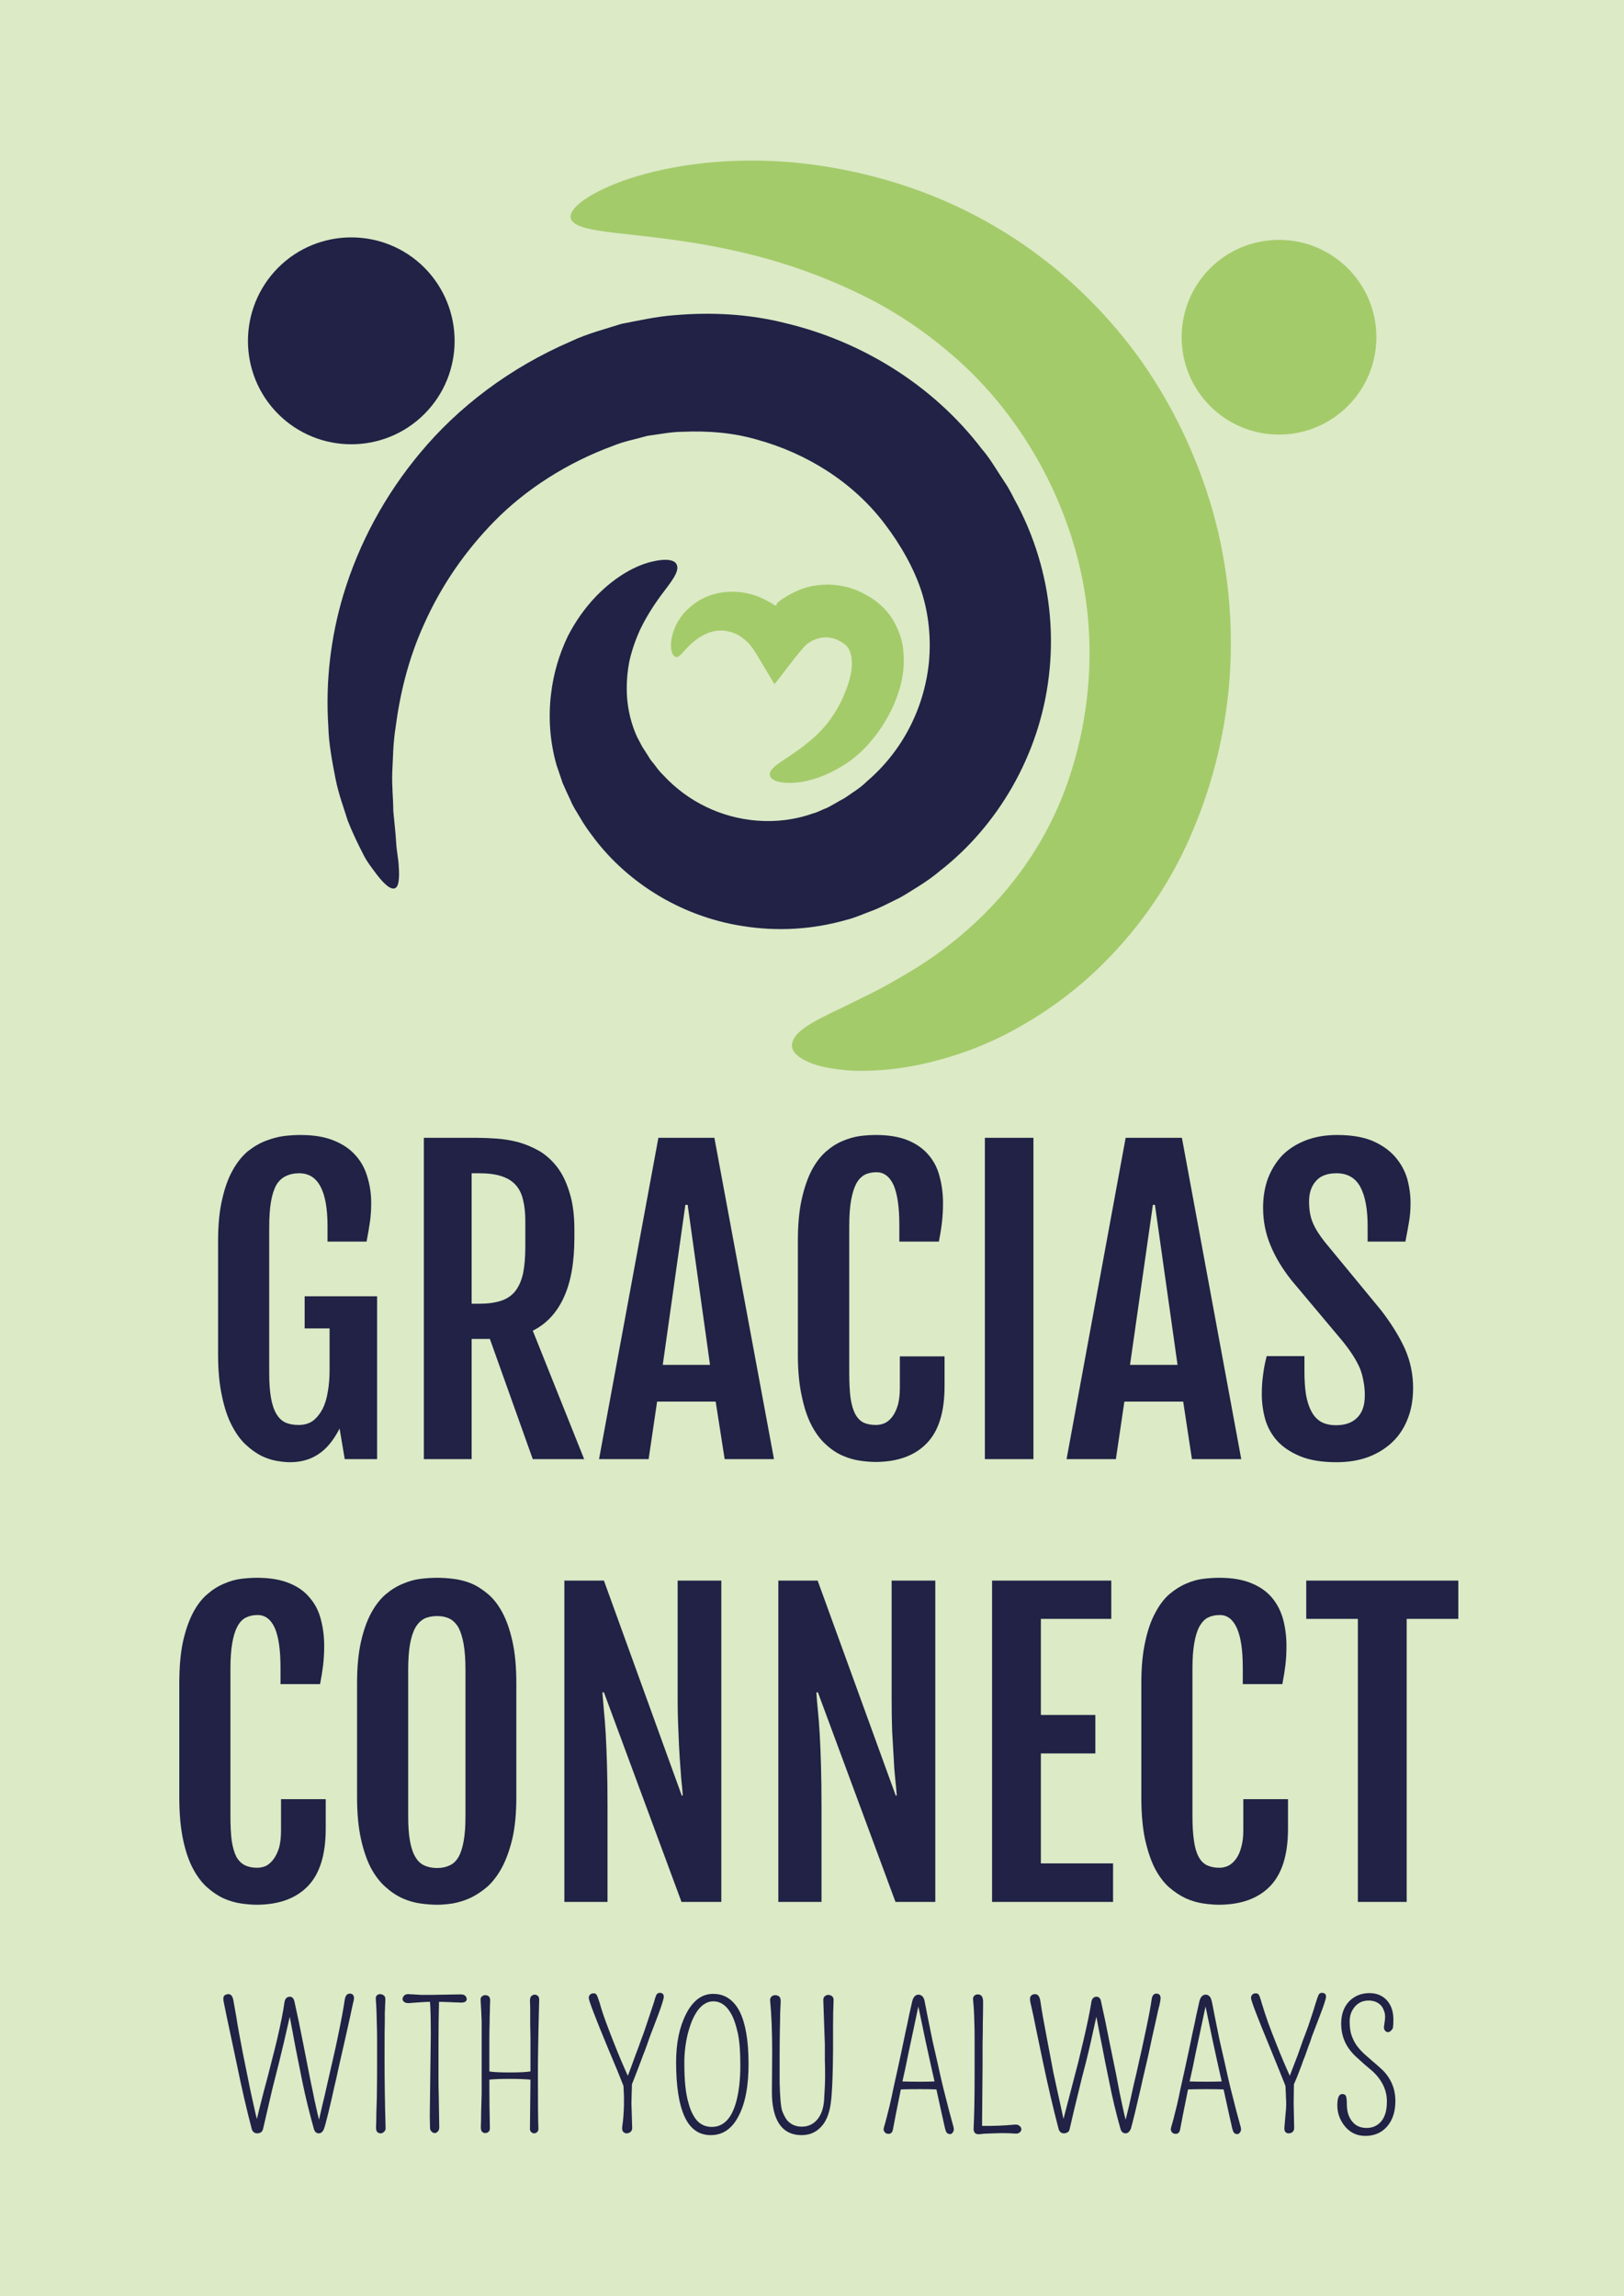 <svg xmlns="http://www.w3.org/2000/svg" version="1.1" xmlns:xlink="http://www.w3.org/1999/xlink" xmlns:svgjs="http://svgjs.dev/svgjs" viewBox="0 0 6.322 8.94"><g transform="matrix(1,0,0,1,0.625,4.419)"><rect width="8.94" height="8.94" x="-1.934" y="-4.419" fill="#dceac6"></rect><g><path d=" M 0.504 1.274 Q 0.482 1.274 0.453 1.269 Q 0.423 1.264 0.392 1.249 Q 0.361 1.233 0.331 1.205 Q 0.301 1.177 0.277 1.13 Q 0.253 1.084 0.239 1.016 Q 0.224 0.948 0.224 0.855 L 0.224 0.412 Q 0.224 0.317 0.24 0.25 Q 0.255 0.183 0.281 0.137 Q 0.306 0.092 0.339 0.064 Q 0.373 0.037 0.409 0.023 Q 0.445 0.009 0.48 0.004 Q 0.515 0 0.545 0 Q 0.621 0 0.673 0.021 Q 0.726 0.042 0.758 0.078 Q 0.791 0.114 0.805 0.163 Q 0.82 0.211 0.82 0.265 Q 0.82 0.305 0.815 0.339 Q 0.81 0.374 0.802 0.415 L 0.65 0.415 L 0.65 0.355 Q 0.65 0.149 0.54 0.149 Q 0.51 0.149 0.488 0.16 Q 0.466 0.17 0.451 0.194 Q 0.437 0.219 0.43 0.259 Q 0.423 0.3 0.423 0.36 L 0.423 0.927 Q 0.423 0.985 0.43 1.024 Q 0.437 1.063 0.451 1.086 Q 0.465 1.11 0.487 1.12 Q 0.508 1.129 0.538 1.129 Q 0.57 1.129 0.593 1.113 Q 0.615 1.096 0.63 1.068 Q 0.645 1.039 0.651 1 Q 0.658 0.962 0.658 0.916 L 0.658 0.753 L 0.561 0.753 L 0.561 0.628 L 0.843 0.628 L 0.843 1.262 L 0.717 1.262 L 0.697 1.143 Q 0.661 1.213 0.614 1.243 Q 0.568 1.274 0.504 1.274 M 1.025 0.011 L 1.231 0.011 Q 1.266 0.011 1.308 0.014 Q 1.351 0.017 1.393 0.028 Q 1.435 0.04 1.474 0.062 Q 1.513 0.085 1.544 0.125 Q 1.574 0.164 1.592 0.224 Q 1.611 0.283 1.611 0.368 L 1.611 0.4 Q 1.611 0.543 1.57 0.632 Q 1.529 0.722 1.449 0.762 L 1.649 1.262 L 1.449 1.262 L 1.282 0.794 L 1.211 0.794 L 1.211 1.262 L 1.025 1.262 L 1.025 0.011 M 1.24 0.657 Q 1.29 0.657 1.324 0.646 Q 1.359 0.635 1.38 0.609 Q 1.401 0.583 1.411 0.54 Q 1.42 0.497 1.42 0.434 L 1.42 0.335 Q 1.42 0.287 1.411 0.252 Q 1.403 0.217 1.382 0.194 Q 1.361 0.171 1.326 0.16 Q 1.292 0.149 1.24 0.149 L 1.211 0.149 L 1.211 0.657 L 1.24 0.657 M 1.938 0.011 L 2.156 0.011 L 2.388 1.262 L 2.196 1.262 L 2.161 1.038 L 1.933 1.038 L 1.9 1.262 L 1.707 1.262 L 1.938 0.011 M 2.139 0.895 L 2.052 0.272 L 2.043 0.272 L 1.955 0.895 L 2.139 0.895 M 2.785 1.273 Q 2.756 1.273 2.722 1.268 Q 2.688 1.263 2.654 1.248 Q 2.62 1.233 2.589 1.204 Q 2.558 1.176 2.534 1.13 Q 2.51 1.084 2.496 1.016 Q 2.481 0.948 2.481 0.855 L 2.481 0.412 Q 2.481 0.317 2.496 0.25 Q 2.511 0.183 2.535 0.137 Q 2.559 0.092 2.591 0.064 Q 2.622 0.037 2.656 0.023 Q 2.689 0.009 2.723 0.004 Q 2.756 0 2.785 0 Q 2.859 0 2.91 0.021 Q 2.96 0.042 2.99 0.078 Q 3.021 0.114 3.033 0.163 Q 3.046 0.211 3.046 0.265 Q 3.046 0.305 3.042 0.339 Q 3.038 0.374 3.03 0.415 L 2.876 0.415 L 2.876 0.351 Q 2.876 0.248 2.854 0.196 Q 2.831 0.145 2.787 0.145 Q 2.76 0.145 2.741 0.155 Q 2.721 0.166 2.708 0.19 Q 2.695 0.215 2.688 0.255 Q 2.681 0.295 2.681 0.355 L 2.681 0.927 Q 2.681 0.985 2.686 1.024 Q 2.692 1.063 2.704 1.086 Q 2.717 1.11 2.737 1.12 Q 2.757 1.129 2.785 1.129 Q 2.804 1.129 2.821 1.121 Q 2.837 1.113 2.85 1.095 Q 2.863 1.077 2.871 1.049 Q 2.878 1.022 2.878 0.984 L 2.878 0.862 L 3.052 0.862 L 3.052 0.978 Q 3.052 1.129 2.983 1.2 Q 2.914 1.272 2.785 1.273 M 3.209 0.011 L 3.398 0.011 L 3.398 1.262 L 3.209 1.262 L 3.209 0.011 M 3.757 0.011 L 3.976 0.011 L 4.207 1.262 L 4.015 1.262 L 3.981 1.038 L 3.752 1.038 L 3.719 1.262 L 3.527 1.262 L 3.757 0.011 M 3.959 0.895 L 3.871 0.272 L 3.863 0.272 L 3.774 0.895 L 3.959 0.895 M 4.287 1.009 Q 4.287 0.968 4.292 0.934 Q 4.296 0.9 4.306 0.861 L 4.453 0.861 L 4.453 0.921 Q 4.453 0.972 4.459 1.011 Q 4.466 1.05 4.48 1.076 Q 4.494 1.103 4.518 1.117 Q 4.542 1.13 4.576 1.13 Q 4.63 1.13 4.659 1.1 Q 4.688 1.071 4.688 1.014 Q 4.688 0.984 4.683 0.96 Q 4.679 0.935 4.67 0.911 Q 4.66 0.887 4.643 0.86 Q 4.626 0.833 4.6 0.801 L 4.402 0.565 Q 4.349 0.498 4.321 0.43 Q 4.292 0.361 4.292 0.283 Q 4.292 0.221 4.311 0.169 Q 4.331 0.117 4.367 0.079 Q 4.404 0.042 4.458 0.021 Q 4.512 0 4.58 0 Q 4.663 0 4.718 0.023 Q 4.773 0.047 4.806 0.085 Q 4.839 0.123 4.853 0.17 Q 4.866 0.218 4.866 0.265 Q 4.866 0.305 4.86 0.339 Q 4.854 0.374 4.846 0.415 L 4.699 0.415 L 4.699 0.355 Q 4.699 0.256 4.671 0.203 Q 4.642 0.149 4.578 0.149 Q 4.524 0.149 4.498 0.179 Q 4.471 0.209 4.471 0.259 Q 4.471 0.285 4.475 0.306 Q 4.479 0.327 4.487 0.345 Q 4.495 0.363 4.506 0.38 Q 4.517 0.397 4.531 0.415 L 4.751 0.682 Q 4.811 0.76 4.844 0.832 Q 4.876 0.905 4.876 0.985 Q 4.876 1.052 4.855 1.105 Q 4.834 1.159 4.795 1.196 Q 4.756 1.233 4.701 1.254 Q 4.646 1.274 4.578 1.274 Q 4.493 1.274 4.437 1.251 Q 4.381 1.228 4.347 1.191 Q 4.314 1.154 4.3 1.106 Q 4.287 1.058 4.287 1.009 M 0.376 2.997 Q 0.347 2.997 0.313 2.992 Q 0.279 2.987 0.245 2.972 Q 0.211 2.956 0.18 2.928 Q 0.149 2.9 0.125 2.854 Q 0.101 2.808 0.087 2.74 Q 0.073 2.672 0.073 2.578 L 0.073 2.135 Q 0.073 2.041 0.087 1.974 Q 0.102 1.907 0.126 1.861 Q 0.15 1.815 0.182 1.788 Q 0.213 1.761 0.247 1.747 Q 0.281 1.732 0.314 1.728 Q 0.347 1.724 0.376 1.724 Q 0.45 1.724 0.501 1.745 Q 0.551 1.765 0.581 1.802 Q 0.612 1.838 0.624 1.886 Q 0.637 1.935 0.637 1.989 Q 0.637 2.029 0.633 2.063 Q 0.629 2.097 0.621 2.138 L 0.467 2.138 L 0.467 2.075 Q 0.467 1.971 0.445 1.92 Q 0.422 1.869 0.378 1.869 Q 0.352 1.869 0.332 1.879 Q 0.312 1.889 0.299 1.914 Q 0.286 1.938 0.279 1.979 Q 0.272 2.019 0.272 2.079 L 0.272 2.65 Q 0.272 2.709 0.277 2.748 Q 0.283 2.786 0.295 2.81 Q 0.308 2.833 0.328 2.843 Q 0.348 2.853 0.376 2.853 Q 0.395 2.853 0.412 2.845 Q 0.428 2.836 0.441 2.818 Q 0.454 2.8 0.462 2.773 Q 0.469 2.745 0.469 2.708 L 0.469 2.586 L 0.643 2.586 L 0.643 2.701 Q 0.643 2.852 0.574 2.924 Q 0.505 2.996 0.376 2.997 M 1.077 2.997 Q 1.047 2.997 1.011 2.992 Q 0.976 2.987 0.942 2.972 Q 0.907 2.956 0.876 2.928 Q 0.844 2.9 0.819 2.854 Q 0.795 2.808 0.78 2.74 Q 0.765 2.672 0.765 2.578 L 0.765 2.135 Q 0.765 2.041 0.78 1.974 Q 0.795 1.907 0.82 1.861 Q 0.845 1.815 0.877 1.788 Q 0.909 1.761 0.944 1.747 Q 0.979 1.732 1.013 1.728 Q 1.047 1.724 1.077 1.724 Q 1.104 1.724 1.139 1.728 Q 1.173 1.732 1.207 1.745 Q 1.241 1.759 1.273 1.786 Q 1.305 1.812 1.33 1.858 Q 1.355 1.904 1.37 1.972 Q 1.385 2.039 1.385 2.135 L 1.385 2.578 Q 1.385 2.671 1.37 2.738 Q 1.354 2.805 1.329 2.852 Q 1.304 2.898 1.272 2.927 Q 1.239 2.955 1.205 2.971 Q 1.171 2.986 1.137 2.992 Q 1.104 2.997 1.077 2.997 M 1.077 2.854 Q 1.104 2.854 1.125 2.844 Q 1.146 2.835 1.16 2.811 Q 1.173 2.788 1.18 2.749 Q 1.187 2.711 1.187 2.652 L 1.187 2.083 Q 1.187 2.023 1.18 1.983 Q 1.173 1.943 1.16 1.918 Q 1.146 1.894 1.125 1.883 Q 1.104 1.873 1.077 1.873 Q 1.048 1.873 1.027 1.883 Q 1.006 1.894 0.992 1.918 Q 0.978 1.943 0.971 1.983 Q 0.964 2.023 0.964 2.083 L 0.964 2.652 Q 0.964 2.711 0.971 2.749 Q 0.978 2.788 0.992 2.811 Q 1.006 2.835 1.027 2.844 Q 1.048 2.854 1.077 2.854 M 1.572 1.735 L 1.726 1.735 L 2.029 2.572 L 2.033 2.572 Q 2.031 2.543 2.027 2.507 Q 2.024 2.471 2.021 2.425 Q 2.018 2.379 2.016 2.321 Q 2.013 2.263 2.013 2.191 L 2.013 1.735 L 2.183 1.735 L 2.183 2.986 L 2.028 2.986 L 1.726 2.17 L 1.72 2.17 Q 1.723 2.203 1.726 2.242 Q 1.73 2.28 1.733 2.332 Q 1.736 2.384 1.738 2.454 Q 1.74 2.523 1.74 2.618 L 1.74 2.986 L 1.572 2.986 L 1.572 1.735 M 2.405 1.735 L 2.558 1.735 L 2.862 2.572 L 2.866 2.572 Q 2.864 2.543 2.86 2.507 Q 2.856 2.471 2.854 2.425 Q 2.851 2.379 2.848 2.321 Q 2.846 2.263 2.846 2.191 L 2.846 1.735 L 3.016 1.735 L 3.016 2.986 L 2.861 2.986 L 2.559 2.17 L 2.553 2.17 Q 2.555 2.203 2.559 2.242 Q 2.563 2.28 2.566 2.332 Q 2.569 2.384 2.571 2.454 Q 2.573 2.523 2.573 2.618 L 2.573 2.986 L 2.405 2.986 L 2.405 1.735 M 3.237 1.735 L 3.701 1.735 L 3.701 1.884 L 3.427 1.884 L 3.427 2.258 L 3.639 2.258 L 3.639 2.408 L 3.427 2.408 L 3.427 2.836 L 3.708 2.836 L 3.708 2.986 L 3.237 2.986 L 3.237 1.735 M 4.122 2.997 Q 4.093 2.997 4.059 2.992 Q 4.025 2.987 3.991 2.972 Q 3.957 2.956 3.925 2.928 Q 3.894 2.9 3.87 2.854 Q 3.847 2.808 3.832 2.74 Q 3.818 2.672 3.818 2.578 L 3.818 2.135 Q 3.818 2.041 3.833 1.974 Q 3.847 1.907 3.872 1.861 Q 3.896 1.815 3.927 1.788 Q 3.959 1.761 3.992 1.747 Q 4.026 1.732 4.059 1.728 Q 4.093 1.724 4.121 1.724 Q 4.196 1.724 4.246 1.745 Q 4.296 1.765 4.327 1.802 Q 4.357 1.838 4.37 1.886 Q 4.383 1.935 4.383 1.989 Q 4.383 2.029 4.379 2.063 Q 4.375 2.097 4.367 2.138 L 4.213 2.138 L 4.213 2.075 Q 4.213 1.971 4.19 1.92 Q 4.167 1.869 4.124 1.869 Q 4.097 1.869 4.077 1.879 Q 4.058 1.889 4.044 1.914 Q 4.031 1.938 4.024 1.979 Q 4.017 2.019 4.017 2.079 L 4.017 2.65 Q 4.017 2.709 4.023 2.748 Q 4.028 2.786 4.041 2.81 Q 4.053 2.833 4.073 2.843 Q 4.094 2.853 4.122 2.853 Q 4.14 2.853 4.157 2.845 Q 4.174 2.836 4.187 2.818 Q 4.2 2.8 4.207 2.773 Q 4.215 2.745 4.215 2.708 L 4.215 2.586 L 4.389 2.586 L 4.389 2.701 Q 4.389 2.852 4.32 2.924 Q 4.251 2.996 4.122 2.997 M 4.661 1.884 L 4.46 1.884 L 4.46 1.735 L 5.052 1.735 L 5.052 1.884 L 4.851 1.884 L 4.851 2.986 L 4.661 2.986 L 4.661 1.884" fill="#212245" fill-rule="nonzero"></path></g><g><path d=" M 0.257 3.43 Q 0.25 3.395 0.246 3.376 Q 0.242 3.358 0.248 3.351 Q 0.255 3.345 0.264 3.345 Q 0.28 3.345 0.284 3.372 Q 0.289 3.4 0.295 3.434 Q 0.3 3.467 0.307 3.504 Q 0.314 3.541 0.321 3.578 Q 0.329 3.616 0.336 3.652 Q 0.343 3.688 0.35 3.721 Q 0.357 3.754 0.363 3.78 Q 0.37 3.813 0.375 3.831 Q 0.384 3.793 0.4 3.731 Q 0.421 3.653 0.432 3.608 Q 0.444 3.562 0.454 3.52 Q 0.475 3.43 0.482 3.379 Q 0.485 3.355 0.504 3.355 Q 0.517 3.356 0.521 3.373 Q 0.538 3.448 0.555 3.536 Q 0.572 3.623 0.579 3.658 Q 0.586 3.694 0.593 3.726 Q 0.599 3.758 0.605 3.783 Q 0.612 3.816 0.617 3.834 Q 0.622 3.811 0.629 3.781 Q 0.639 3.741 0.649 3.695 Q 0.659 3.65 0.67 3.603 Q 0.681 3.556 0.69 3.512 Q 0.71 3.416 0.717 3.367 Q 0.721 3.342 0.738 3.343 Q 0.753 3.344 0.753 3.361 Q 0.753 3.368 0.748 3.386 Q 0.744 3.404 0.736 3.442 Q 0.728 3.479 0.719 3.518 Q 0.71 3.557 0.701 3.597 Q 0.692 3.636 0.684 3.674 Q 0.675 3.711 0.668 3.744 Q 0.66 3.778 0.654 3.804 Q 0.64 3.861 0.636 3.87 Q 0.629 3.887 0.616 3.887 Q 0.602 3.887 0.597 3.87 Q 0.571 3.778 0.552 3.686 Q 0.534 3.595 0.526 3.556 Q 0.519 3.518 0.503 3.433 Q 0.479 3.54 0.462 3.608 Q 0.444 3.68 0.435 3.715 Q 0.414 3.804 0.399 3.87 Q 0.397 3.878 0.391 3.883 Q 0.384 3.887 0.377 3.887 Q 0.36 3.887 0.355 3.87 Q 0.324 3.752 0.295 3.609 Q 0.265 3.466 0.257 3.43 M 0.873 3.45 Q 0.872 3.468 0.872 3.596 Q 0.872 3.723 0.876 3.865 Q 0.877 3.875 0.87 3.881 Q 0.864 3.887 0.857 3.887 Q 0.849 3.887 0.844 3.882 Q 0.838 3.877 0.839 3.859 Q 0.84 3.842 0.84 3.811 Q 0.841 3.781 0.842 3.746 Q 0.843 3.677 0.843 3.618 Q 0.843 3.559 0.843 3.525 Q 0.843 3.492 0.842 3.464 Q 0.841 3.402 0.838 3.365 Q 0.837 3.355 0.842 3.35 Q 0.847 3.345 0.855 3.345 Q 0.862 3.345 0.869 3.35 Q 0.876 3.355 0.875 3.367 Q 0.875 3.379 0.874 3.391 Q 0.874 3.403 0.873 3.417 Q 0.873 3.431 0.873 3.45 M 1.05 3.348 Q 1.059 3.348 1.169 3.346 Q 1.185 3.346 1.19 3.357 Q 1.192 3.361 1.192 3.365 Q 1.192 3.369 1.187 3.374 Q 1.182 3.378 1.168 3.378 Q 1.154 3.377 1.142 3.377 Q 1.129 3.376 1.118 3.376 Q 1.098 3.375 1.084 3.375 Q 1.082 3.452 1.082 3.542 Q 1.082 3.637 1.082 3.673 Q 1.082 3.708 1.083 3.741 Q 1.084 3.823 1.085 3.863 Q 1.085 3.875 1.079 3.88 Q 1.074 3.886 1.067 3.886 Q 1.061 3.886 1.055 3.88 Q 1.049 3.875 1.049 3.865 L 1.048 3.821 L 1.052 3.503 Q 1.052 3.414 1.049 3.375 Q 1.032 3.375 1.007 3.377 Q 0.979 3.379 0.966 3.38 Q 0.953 3.38 0.948 3.375 Q 0.942 3.37 0.942 3.364 Q 0.942 3.358 0.948 3.351 Q 0.953 3.345 0.965 3.345 Q 0.977 3.346 0.985 3.346 Q 0.994 3.347 1 3.347 Q 1.007 3.347 1.012 3.348 Q 1.017 3.348 1.022 3.348 Q 1.027 3.348 1.034 3.348 L 1.05 3.348 M 1.44 3.516 L 1.439 3.464 Q 1.439 3.451 1.439 3.437 Q 1.439 3.422 1.439 3.405 Q 1.439 3.388 1.438 3.373 Q 1.438 3.357 1.444 3.352 Q 1.45 3.347 1.457 3.347 Q 1.463 3.347 1.469 3.352 Q 1.474 3.357 1.474 3.367 Q 1.469 3.552 1.469 3.657 Q 1.469 3.826 1.471 3.866 Q 1.472 3.876 1.466 3.882 Q 1.461 3.887 1.454 3.887 Q 1.448 3.887 1.443 3.882 Q 1.437 3.877 1.438 3.866 Q 1.439 3.756 1.44 3.678 Q 1.41 3.675 1.359 3.675 Q 1.306 3.675 1.28 3.678 Q 1.28 3.779 1.282 3.864 Q 1.283 3.875 1.277 3.881 Q 1.271 3.886 1.264 3.886 Q 1.257 3.886 1.252 3.881 Q 1.246 3.876 1.247 3.858 Q 1.248 3.839 1.248 3.805 Q 1.249 3.771 1.25 3.732 Q 1.25 3.667 1.25 3.599 Q 1.25 3.531 1.25 3.503 Q 1.25 3.476 1.25 3.453 Q 1.249 3.417 1.246 3.369 Q 1.245 3.359 1.251 3.354 Q 1.257 3.349 1.264 3.349 Q 1.272 3.349 1.278 3.354 Q 1.284 3.359 1.283 3.374 Q 1.282 3.39 1.282 3.412 Q 1.281 3.434 1.281 3.46 Q 1.28 3.487 1.28 3.519 Q 1.28 3.549 1.28 3.646 Q 1.302 3.65 1.36 3.65 Q 1.415 3.65 1.44 3.646 Q 1.44 3.634 1.44 3.622 L 1.44 3.516 M 1.833 3.769 L 1.836 3.866 Q 1.836 3.881 1.821 3.886 Q 1.818 3.887 1.813 3.887 Q 1.808 3.887 1.802 3.882 Q 1.796 3.876 1.797 3.864 Q 1.798 3.853 1.8 3.841 Q 1.801 3.829 1.802 3.817 Q 1.804 3.789 1.804 3.774 Q 1.804 3.758 1.804 3.747 Q 1.804 3.735 1.803 3.723 Q 1.803 3.714 1.802 3.702 Q 1.791 3.674 1.778 3.642 Q 1.761 3.601 1.742 3.556 Q 1.667 3.375 1.667 3.36 Q 1.667 3.352 1.672 3.347 Q 1.677 3.342 1.685 3.342 Q 1.693 3.341 1.697 3.347 Q 1.701 3.352 1.71 3.381 Q 1.718 3.411 1.735 3.457 Q 1.752 3.503 1.769 3.545 Q 1.791 3.601 1.819 3.663 Q 1.824 3.649 1.83 3.634 Q 1.839 3.609 1.849 3.582 Q 1.86 3.554 1.87 3.525 Q 1.881 3.497 1.89 3.469 Q 1.913 3.401 1.92 3.379 Q 1.926 3.357 1.93 3.348 Q 1.935 3.34 1.943 3.34 Q 1.959 3.34 1.959 3.355 Q 1.959 3.367 1.936 3.429 Q 1.912 3.491 1.905 3.51 Q 1.898 3.53 1.892 3.547 Q 1.886 3.564 1.878 3.584 Q 1.871 3.603 1.863 3.624 Q 1.855 3.644 1.848 3.663 Q 1.84 3.683 1.835 3.696 Q 1.833 3.756 1.833 3.769 M 2.142 3.894 Q 2.073 3.894 2.04 3.822 Q 2.007 3.75 2.007 3.61 Q 2.007 3.499 2.045 3.424 Q 2.063 3.387 2.09 3.365 Q 2.117 3.344 2.151 3.344 Q 2.186 3.344 2.212 3.362 Q 2.238 3.38 2.255 3.414 Q 2.288 3.481 2.289 3.61 Q 2.29 3.745 2.25 3.82 Q 2.212 3.894 2.142 3.894 M 2.187 3.383 Q 2.171 3.373 2.152 3.373 Q 2.133 3.373 2.118 3.383 Q 2.103 3.392 2.09 3.41 Q 2.078 3.427 2.068 3.451 Q 2.059 3.474 2.052 3.501 Q 2.039 3.556 2.039 3.611 Q 2.039 3.666 2.043 3.704 Q 2.047 3.741 2.055 3.768 Q 2.062 3.795 2.072 3.813 Q 2.082 3.832 2.094 3.843 Q 2.116 3.862 2.146 3.862 Q 2.234 3.862 2.253 3.699 Q 2.257 3.662 2.257 3.624 Q 2.257 3.585 2.255 3.556 Q 2.253 3.527 2.248 3.5 Q 2.242 3.473 2.234 3.45 Q 2.226 3.427 2.214 3.41 Q 2.202 3.392 2.187 3.383 M 2.38 3.714 L 2.381 3.573 Q 2.381 3.453 2.373 3.37 Q 2.372 3.36 2.379 3.354 Q 2.385 3.349 2.393 3.349 Q 2.401 3.349 2.408 3.354 Q 2.415 3.36 2.414 3.377 Q 2.413 3.394 2.412 3.421 Q 2.412 3.448 2.411 3.478 Q 2.41 3.538 2.41 3.587 Q 2.41 3.635 2.41 3.653 Q 2.41 3.671 2.41 3.687 Q 2.412 3.776 2.42 3.8 Q 2.429 3.823 2.439 3.836 Q 2.461 3.861 2.496 3.861 Q 2.532 3.861 2.555 3.835 Q 2.579 3.808 2.583 3.759 Q 2.587 3.699 2.587 3.662 Q 2.587 3.626 2.586 3.6 Q 2.586 3.573 2.586 3.54 Q 2.583 3.444 2.58 3.368 Q 2.58 3.358 2.586 3.353 Q 2.592 3.348 2.6 3.348 Q 2.607 3.348 2.614 3.353 Q 2.62 3.358 2.62 3.368 Q 2.618 3.418 2.618 3.466 Q 2.618 3.514 2.618 3.562 Q 2.617 3.677 2.613 3.728 Q 2.61 3.778 2.602 3.804 Q 2.595 3.83 2.581 3.85 Q 2.549 3.894 2.496 3.894 Q 2.409 3.894 2.387 3.797 Q 2.38 3.767 2.38 3.73 L 2.38 3.714 M 2.951 3.347 Q 2.959 3.347 2.966 3.354 Q 2.973 3.36 2.976 3.381 Q 2.98 3.402 2.988 3.442 Q 2.996 3.481 3.005 3.526 Q 3.015 3.57 3.026 3.618 Q 3.036 3.665 3.047 3.71 Q 3.073 3.814 3.087 3.863 Q 3.09 3.875 3.085 3.882 Q 3.08 3.89 3.074 3.89 Q 3.067 3.89 3.062 3.886 Q 3.057 3.882 3.053 3.864 Q 3.049 3.846 3.04 3.806 Q 3.031 3.766 3.021 3.719 Q 3.02 3.717 3.02 3.716 Q 2.997 3.715 2.956 3.715 Q 2.908 3.715 2.882 3.716 Q 2.882 3.718 2.881 3.72 Q 2.861 3.818 2.851 3.872 Q 2.848 3.889 2.834 3.889 Q 2.819 3.889 2.815 3.874 Q 2.814 3.87 2.817 3.86 Q 2.82 3.851 2.826 3.828 Q 2.832 3.805 2.839 3.776 Q 2.846 3.746 2.853 3.711 Q 2.861 3.676 2.869 3.639 Q 2.877 3.603 2.885 3.565 Q 2.893 3.528 2.9 3.493 Q 2.908 3.458 2.914 3.427 Q 2.921 3.396 2.925 3.378 Q 2.931 3.347 2.951 3.347 M 2.888 3.685 Q 2.914 3.686 2.957 3.686 Q 2.992 3.686 3.013 3.685 Q 3.006 3.655 2.999 3.623 Q 2.988 3.574 2.978 3.527 Q 2.962 3.451 2.95 3.393 Q 2.942 3.431 2.928 3.497 Q 2.909 3.585 2.9 3.631 Q 2.894 3.659 2.888 3.685 M 3.181 3.346 Q 3.202 3.346 3.202 3.374 Q 3.202 3.414 3.201 3.457 Q 3.201 3.501 3.2 3.536 Q 3.2 3.571 3.2 3.618 Q 3.199 3.716 3.198 3.858 Q 3.264 3.859 3.325 3.853 Q 3.337 3.852 3.344 3.858 Q 3.351 3.864 3.351 3.871 Q 3.351 3.878 3.345 3.883 Q 3.339 3.889 3.327 3.888 Q 3.289 3.885 3.245 3.887 Q 3.202 3.888 3.193 3.89 Q 3.184 3.891 3.179 3.89 Q 3.175 3.889 3.172 3.887 Q 3.165 3.881 3.165 3.87 Q 3.169 3.792 3.169 3.666 Q 3.169 3.541 3.169 3.511 Q 3.169 3.481 3.168 3.456 Q 3.167 3.406 3.163 3.367 Q 3.162 3.356 3.168 3.351 Q 3.174 3.346 3.181 3.346 M 3.398 3.43 Q 3.39 3.395 3.386 3.376 Q 3.382 3.358 3.389 3.351 Q 3.395 3.345 3.404 3.345 Q 3.421 3.345 3.425 3.372 Q 3.429 3.4 3.435 3.434 Q 3.441 3.467 3.448 3.504 Q 3.455 3.541 3.462 3.578 Q 3.469 3.616 3.476 3.652 Q 3.484 3.688 3.491 3.721 Q 3.498 3.754 3.504 3.78 Q 3.511 3.813 3.515 3.831 Q 3.525 3.793 3.541 3.731 Q 3.561 3.653 3.573 3.608 Q 3.584 3.562 3.594 3.52 Q 3.615 3.43 3.623 3.379 Q 3.626 3.355 3.644 3.355 Q 3.658 3.356 3.661 3.373 Q 3.678 3.448 3.695 3.536 Q 3.713 3.623 3.72 3.658 Q 3.727 3.694 3.733 3.726 Q 3.74 3.758 3.745 3.783 Q 3.752 3.816 3.757 3.834 Q 3.763 3.811 3.77 3.781 Q 3.779 3.741 3.789 3.695 Q 3.8 3.65 3.81 3.603 Q 3.821 3.556 3.83 3.512 Q 3.851 3.416 3.858 3.367 Q 3.861 3.342 3.878 3.343 Q 3.893 3.344 3.893 3.361 Q 3.893 3.368 3.889 3.386 Q 3.884 3.404 3.876 3.442 Q 3.868 3.479 3.859 3.518 Q 3.851 3.557 3.842 3.597 Q 3.833 3.636 3.824 3.674 Q 3.816 3.711 3.808 3.744 Q 3.8 3.778 3.794 3.804 Q 3.78 3.861 3.777 3.87 Q 3.769 3.887 3.757 3.887 Q 3.742 3.887 3.737 3.87 Q 3.711 3.778 3.693 3.686 Q 3.674 3.595 3.667 3.556 Q 3.659 3.518 3.643 3.433 Q 3.62 3.54 3.603 3.608 Q 3.584 3.68 3.576 3.715 Q 3.554 3.804 3.539 3.87 Q 3.538 3.878 3.531 3.883 Q 3.524 3.887 3.517 3.887 Q 3.501 3.887 3.496 3.87 Q 3.465 3.752 3.435 3.609 Q 3.405 3.466 3.398 3.43 M 4.069 3.347 Q 4.077 3.347 4.084 3.354 Q 4.09 3.36 4.094 3.381 Q 4.098 3.402 4.106 3.442 Q 4.114 3.481 4.123 3.526 Q 4.133 3.57 4.144 3.618 Q 4.154 3.665 4.165 3.71 Q 4.191 3.814 4.205 3.863 Q 4.208 3.875 4.203 3.882 Q 4.198 3.89 4.192 3.89 Q 4.185 3.89 4.18 3.886 Q 4.175 3.882 4.171 3.864 Q 4.167 3.846 4.158 3.806 Q 4.149 3.766 4.139 3.719 Q 4.138 3.717 4.138 3.716 Q 4.115 3.715 4.074 3.715 Q 4.026 3.715 4 3.716 Q 4 3.718 3.999 3.72 Q 3.979 3.818 3.969 3.872 Q 3.966 3.889 3.952 3.889 Q 3.937 3.889 3.933 3.874 Q 3.932 3.87 3.935 3.86 Q 3.938 3.851 3.944 3.828 Q 3.95 3.805 3.957 3.776 Q 3.964 3.746 3.971 3.711 Q 3.979 3.676 3.987 3.639 Q 3.995 3.603 4.003 3.565 Q 4.011 3.528 4.018 3.493 Q 4.026 3.458 4.032 3.427 Q 4.039 3.396 4.043 3.378 Q 4.049 3.347 4.069 3.347 M 4.006 3.685 Q 4.032 3.686 4.074 3.686 Q 4.11 3.686 4.131 3.685 Q 4.124 3.655 4.117 3.623 Q 4.106 3.574 4.096 3.527 Q 4.08 3.451 4.068 3.393 Q 4.06 3.431 4.046 3.497 Q 4.027 3.585 4.018 3.631 Q 4.012 3.659 4.006 3.685 M 4.411 3.769 L 4.413 3.866 Q 4.413 3.881 4.399 3.886 Q 4.395 3.887 4.39 3.887 Q 4.385 3.887 4.379 3.882 Q 4.374 3.876 4.375 3.864 Q 4.376 3.853 4.377 3.841 Q 4.378 3.829 4.379 3.817 Q 4.382 3.789 4.382 3.774 Q 4.382 3.758 4.381 3.747 Q 4.381 3.735 4.38 3.723 Q 4.38 3.714 4.379 3.702 Q 4.368 3.674 4.355 3.642 Q 4.338 3.601 4.32 3.556 Q 4.245 3.375 4.245 3.36 Q 4.245 3.352 4.25 3.347 Q 4.255 3.342 4.262 3.342 Q 4.27 3.341 4.275 3.347 Q 4.279 3.352 4.287 3.381 Q 4.296 3.411 4.312 3.457 Q 4.329 3.503 4.346 3.545 Q 4.368 3.601 4.396 3.663 Q 4.401 3.649 4.407 3.634 Q 4.417 3.609 4.427 3.582 Q 4.437 3.554 4.447 3.525 Q 4.458 3.497 4.468 3.469 Q 4.491 3.401 4.497 3.379 Q 4.504 3.357 4.508 3.348 Q 4.512 3.34 4.521 3.34 Q 4.537 3.34 4.537 3.355 Q 4.537 3.367 4.513 3.429 Q 4.489 3.491 4.482 3.51 Q 4.476 3.53 4.469 3.547 Q 4.463 3.564 4.456 3.584 Q 4.448 3.603 4.441 3.624 Q 4.433 3.644 4.426 3.663 Q 4.418 3.683 4.412 3.696 Q 4.411 3.756 4.411 3.769 M 4.6 3.734 Q 4.612 3.734 4.615 3.743 Q 4.618 3.752 4.618 3.772 Q 4.618 3.793 4.623 3.811 Q 4.629 3.829 4.639 3.841 Q 4.659 3.866 4.695 3.866 Q 4.731 3.866 4.753 3.839 Q 4.774 3.813 4.774 3.763 Q 4.774 3.697 4.718 3.645 Q 4.702 3.631 4.685 3.617 Q 4.668 3.602 4.652 3.587 Q 4.636 3.572 4.623 3.553 Q 4.596 3.512 4.596 3.46 Q 4.596 3.406 4.627 3.373 Q 4.659 3.341 4.706 3.341 Q 4.747 3.341 4.773 3.368 Q 4.802 3.399 4.799 3.454 Q 4.799 3.457 4.799 3.46 Q 4.799 3.463 4.798 3.471 Q 4.798 3.48 4.791 3.486 Q 4.785 3.493 4.778 3.493 Q 4.771 3.493 4.766 3.486 Q 4.761 3.48 4.763 3.469 Q 4.767 3.445 4.767 3.432 Q 4.767 3.42 4.762 3.408 Q 4.758 3.397 4.75 3.388 Q 4.732 3.37 4.703 3.37 Q 4.671 3.37 4.651 3.392 Q 4.629 3.416 4.629 3.451 Q 4.629 3.486 4.637 3.507 Q 4.645 3.529 4.657 3.546 Q 4.67 3.563 4.686 3.578 Q 4.702 3.592 4.718 3.606 Q 4.735 3.62 4.751 3.635 Q 4.767 3.649 4.779 3.667 Q 4.807 3.708 4.807 3.761 Q 4.807 3.823 4.775 3.86 Q 4.743 3.897 4.69 3.897 Q 4.641 3.897 4.61 3.859 Q 4.581 3.823 4.581 3.778 Q 4.581 3.734 4.6 3.734" fill="#212245" fill-rule="nonzero"></path></g><g clip-path="url(&quot;#SvgjsClipPath1002&quot;)"><g clip-path="url(&quot;#SvgjsClipPath10001cf3b13a-a32f-4abe-a4cf-a1136fc66c42&quot;)"><path d=" M 2.458 -0.347 C 2.457 -0.399 2.533 -0.439 2.654 -0.496 C 2.715 -0.527 2.787 -0.559 2.865 -0.605 C 2.943 -0.649 3.028 -0.703 3.112 -0.774 C 3.279 -0.913 3.443 -1.115 3.533 -1.378 C 3.626 -1.648 3.65 -1.968 3.56 -2.282 C 3.47 -2.596 3.289 -2.863 3.071 -3.046 C 2.967 -3.135 2.852 -3.211 2.729 -3.271 C 2.617 -3.326 2.5 -3.371 2.38 -3.406 C 2.158 -3.47 1.965 -3.49 1.827 -3.506 C 1.689 -3.52 1.606 -3.533 1.597 -3.569 C 1.588 -3.604 1.656 -3.662 1.8 -3.715 C 1.944 -3.766 2.167 -3.81 2.447 -3.788 C 2.6 -3.775 2.751 -3.744 2.897 -3.696 C 3.07 -3.639 3.234 -3.556 3.382 -3.451 C 3.548 -3.332 3.693 -3.187 3.812 -3.022 C 3.939 -2.843 4.034 -2.644 4.095 -2.433 C 4.155 -2.222 4.177 -2.001 4.162 -1.782 C 4.147 -1.578 4.1 -1.379 4.021 -1.191 C 3.95 -1.018 3.848 -0.859 3.722 -0.722 C 3.614 -0.603 3.487 -0.502 3.347 -0.423 C 3.235 -0.358 3.113 -0.311 2.986 -0.281 C 2.892 -0.258 2.796 -0.248 2.7 -0.25 C 2.62 -0.255 2.56 -0.266 2.52 -0.285 C 2.479 -0.303 2.459 -0.324 2.458 -0.347 Z" fill="#a4cb6a" transform="matrix(1,0,0,1,0,0)" fill-rule="nonzero"></path></g><g clip-path="url(&quot;#SvgjsClipPath10001cf3b13a-a32f-4abe-a4cf-a1136fc66c42&quot;)"><path d=" M 2.009 -2.221 C 2.019 -2.201 2.002 -2.173 1.973 -2.134 C 1.944 -2.096 1.903 -2.042 1.868 -1.97 C 1.85 -1.931 1.836 -1.891 1.826 -1.849 C 1.816 -1.801 1.813 -1.752 1.816 -1.704 C 1.82 -1.651 1.833 -1.598 1.855 -1.55 C 1.862 -1.537 1.868 -1.525 1.875 -1.512 L 1.9 -1.473 C 1.907 -1.459 1.919 -1.448 1.928 -1.435 C 1.937 -1.422 1.948 -1.41 1.959 -1.399 C 2.054 -1.297 2.183 -1.235 2.321 -1.224 C 2.395 -1.218 2.47 -1.227 2.54 -1.252 C 2.558 -1.256 2.575 -1.267 2.593 -1.273 C 2.61 -1.281 2.629 -1.293 2.647 -1.303 C 2.666 -1.312 2.683 -1.326 2.7 -1.337 C 2.718 -1.349 2.735 -1.362 2.75 -1.377 C 2.887 -1.494 2.972 -1.659 2.991 -1.838 C 3 -1.931 2.991 -2.025 2.963 -2.114 C 2.935 -2.202 2.882 -2.297 2.82 -2.378 C 2.695 -2.544 2.512 -2.655 2.323 -2.707 C 2.228 -2.735 2.13 -2.742 2.035 -2.738 C 1.988 -2.738 1.941 -2.728 1.895 -2.722 C 1.85 -2.709 1.804 -2.701 1.761 -2.683 C 1.584 -2.618 1.423 -2.515 1.301 -2.391 C 1.186 -2.274 1.092 -2.138 1.025 -1.987 C 0.962 -1.848 0.931 -1.71 0.915 -1.587 C 0.905 -1.525 0.905 -1.467 0.902 -1.412 C 0.9 -1.358 0.906 -1.308 0.906 -1.262 C 0.91 -1.217 0.915 -1.177 0.917 -1.141 C 0.919 -1.104 0.926 -1.075 0.927 -1.049 C 0.931 -0.998 0.927 -0.967 0.913 -0.961 C 0.898 -0.954 0.874 -0.972 0.841 -1.015 C 0.825 -1.037 0.803 -1.063 0.786 -1.099 C 0.768 -1.134 0.748 -1.175 0.729 -1.223 C 0.714 -1.272 0.693 -1.326 0.681 -1.388 C 0.669 -1.45 0.655 -1.519 0.653 -1.593 C 0.642 -1.765 0.662 -1.936 0.711 -2.101 C 0.772 -2.304 0.874 -2.492 1.01 -2.655 C 1.157 -2.832 1.356 -2.986 1.6 -3.091 C 1.661 -3.12 1.728 -3.137 1.794 -3.158 C 1.862 -3.171 1.931 -3.187 2.003 -3.192 C 2.144 -3.204 2.292 -3.197 2.436 -3.16 C 2.724 -3.091 3.004 -2.924 3.197 -2.671 C 3.223 -2.641 3.244 -2.607 3.265 -2.574 L 3.297 -2.525 C 3.307 -2.508 3.316 -2.491 3.325 -2.473 C 3.363 -2.404 3.394 -2.33 3.417 -2.254 C 3.463 -2.103 3.477 -1.943 3.458 -1.786 C 3.422 -1.477 3.257 -1.202 3.035 -1.029 C 3.008 -1.006 2.979 -0.986 2.949 -0.967 C 2.919 -0.949 2.891 -0.929 2.86 -0.915 C 2.829 -0.9 2.8 -0.884 2.767 -0.872 C 2.734 -0.86 2.702 -0.845 2.668 -0.837 C 2.538 -0.8 2.402 -0.792 2.269 -0.813 C 2.012 -0.852 1.802 -0.997 1.677 -1.17 C 1.661 -1.191 1.646 -1.213 1.633 -1.236 C 1.62 -1.258 1.605 -1.28 1.596 -1.303 C 1.585 -1.326 1.575 -1.348 1.565 -1.371 C 1.557 -1.395 1.549 -1.419 1.541 -1.442 C 1.516 -1.531 1.509 -1.624 1.52 -1.716 C 1.529 -1.794 1.551 -1.87 1.585 -1.941 C 1.614 -1.998 1.651 -2.051 1.696 -2.098 C 1.776 -2.18 1.856 -2.219 1.912 -2.232 C 1.969 -2.246 2.002 -2.239 2.009 -2.221 Z" fill="#212245" transform="matrix(1,0,0,1,0,0)" fill-rule="nonzero"></path></g><g clip-path="url(&quot;#SvgjsClipPath10001cf3b13a-a32f-4abe-a4cf-a1136fc66c42&quot;)"><path d=" M 2.372 -1.401 C 2.366 -1.439 2.46 -1.468 2.557 -1.56 C 2.569 -1.572 2.581 -1.585 2.592 -1.598 C 2.603 -1.612 2.613 -1.626 2.623 -1.641 C 2.645 -1.676 2.662 -1.712 2.675 -1.751 C 2.689 -1.79 2.695 -1.832 2.689 -1.862 C 2.683 -1.892 2.675 -1.906 2.646 -1.922 C 2.619 -1.938 2.586 -1.942 2.556 -1.932 C 2.549 -1.93 2.541 -1.926 2.534 -1.923 C 2.531 -1.921 2.527 -1.918 2.523 -1.916 L 2.52 -1.914 C 2.517 -1.911 2.514 -1.909 2.511 -1.906 C 2.506 -1.902 2.502 -1.896 2.497 -1.891 C 2.459 -1.847 2.422 -1.794 2.39 -1.755 L 2.323 -1.867 C 2.313 -1.884 2.302 -1.9 2.29 -1.914 L 2.285 -1.919 C 2.284 -1.92 2.281 -1.922 2.281 -1.922 L 2.278 -1.925 C 2.276 -1.927 2.274 -1.929 2.272 -1.93 C 2.256 -1.944 2.237 -1.954 2.217 -1.959 C 2.178 -1.97 2.142 -1.962 2.111 -1.945 C 2.048 -1.911 2.027 -1.858 2.007 -1.861 C 1.997 -1.862 1.987 -1.877 1.987 -1.907 C 1.987 -1.937 1.998 -1.983 2.035 -2.029 C 2.057 -2.054 2.083 -2.075 2.113 -2.09 C 2.15 -2.108 2.191 -2.116 2.232 -2.115 C 2.279 -2.114 2.324 -2.101 2.365 -2.078 C 2.37 -2.075 2.376 -2.072 2.381 -2.069 L 2.388 -2.064 C 2.391 -2.062 2.389 -2.063 2.389 -2.063 L 2.39 -2.063 L 2.393 -2.062 C 2.395 -2.062 2.396 -2.062 2.397 -2.062 C 2.398 -2.064 2.399 -2.067 2.4 -2.07 L 2.4 -2.071 C 2.4 -2.071 2.401 -2.071 2.4 -2.071 L 2.405 -2.075 C 2.412 -2.081 2.42 -2.087 2.429 -2.092 C 2.446 -2.103 2.465 -2.113 2.484 -2.121 C 2.563 -2.155 2.668 -2.149 2.744 -2.104 C 2.785 -2.083 2.82 -2.052 2.846 -2.014 C 2.871 -1.974 2.888 -1.929 2.891 -1.889 C 2.9 -1.806 2.881 -1.738 2.857 -1.681 C 2.834 -1.628 2.804 -1.578 2.766 -1.534 C 2.749 -1.513 2.73 -1.494 2.71 -1.477 C 2.691 -1.461 2.672 -1.447 2.651 -1.435 C 2.573 -1.387 2.5 -1.371 2.451 -1.371 C 2.401 -1.37 2.374 -1.384 2.372 -1.401 Z" fill="#a4cb6a" transform="matrix(1,0,0,1,0,0)" fill-rule="nonzero"></path></g><g clip-path="url(&quot;#SvgjsClipPath10001cf3b13a-a32f-4abe-a4cf-a1136fc66c42&quot;)"><path d=" M 4.733 -3.106 C 4.733 -2.897 4.563 -2.727 4.354 -2.727 C 4.144 -2.727 3.975 -2.897 3.975 -3.106 C 3.975 -3.316 4.144 -3.485 4.354 -3.485 C 4.563 -3.485 4.733 -3.316 4.733 -3.106 Z" fill="#a4cb6a" transform="matrix(1,0,0,1,0,0)" fill-rule="nonzero"></path></g><g clip-path="url(&quot;#SvgjsClipPath10001cf3b13a-a32f-4abe-a4cf-a1136fc66c42&quot;)"><path d=" M 1.027 -3.377 C 1.184 -3.219 1.184 -2.964 1.027 -2.807 C 0.87 -2.65 0.615 -2.65 0.458 -2.807 C 0.301 -2.964 0.301 -3.219 0.458 -3.377 C 0.615 -3.534 0.87 -3.534 1.027 -3.377 Z" fill="#212245" transform="matrix(1,0,0,1,0,0)" fill-rule="nonzero"></path></g></g></g><defs><clipPath id="SvgjsClipPath1002"><path d=" M 0.34 -3.794 h 4.393 v 3.544 h -4.393 Z"></path></clipPath><clipPath id="SvgjsClipPath10001cf3b13a-a32f-4abe-a4cf-a1136fc66c42"><path d=" M 0.34 -3.794 L 4.733 -3.794 L 4.733 -0.25 L 0.34 -0.25 Z"></path></clipPath></defs></svg>